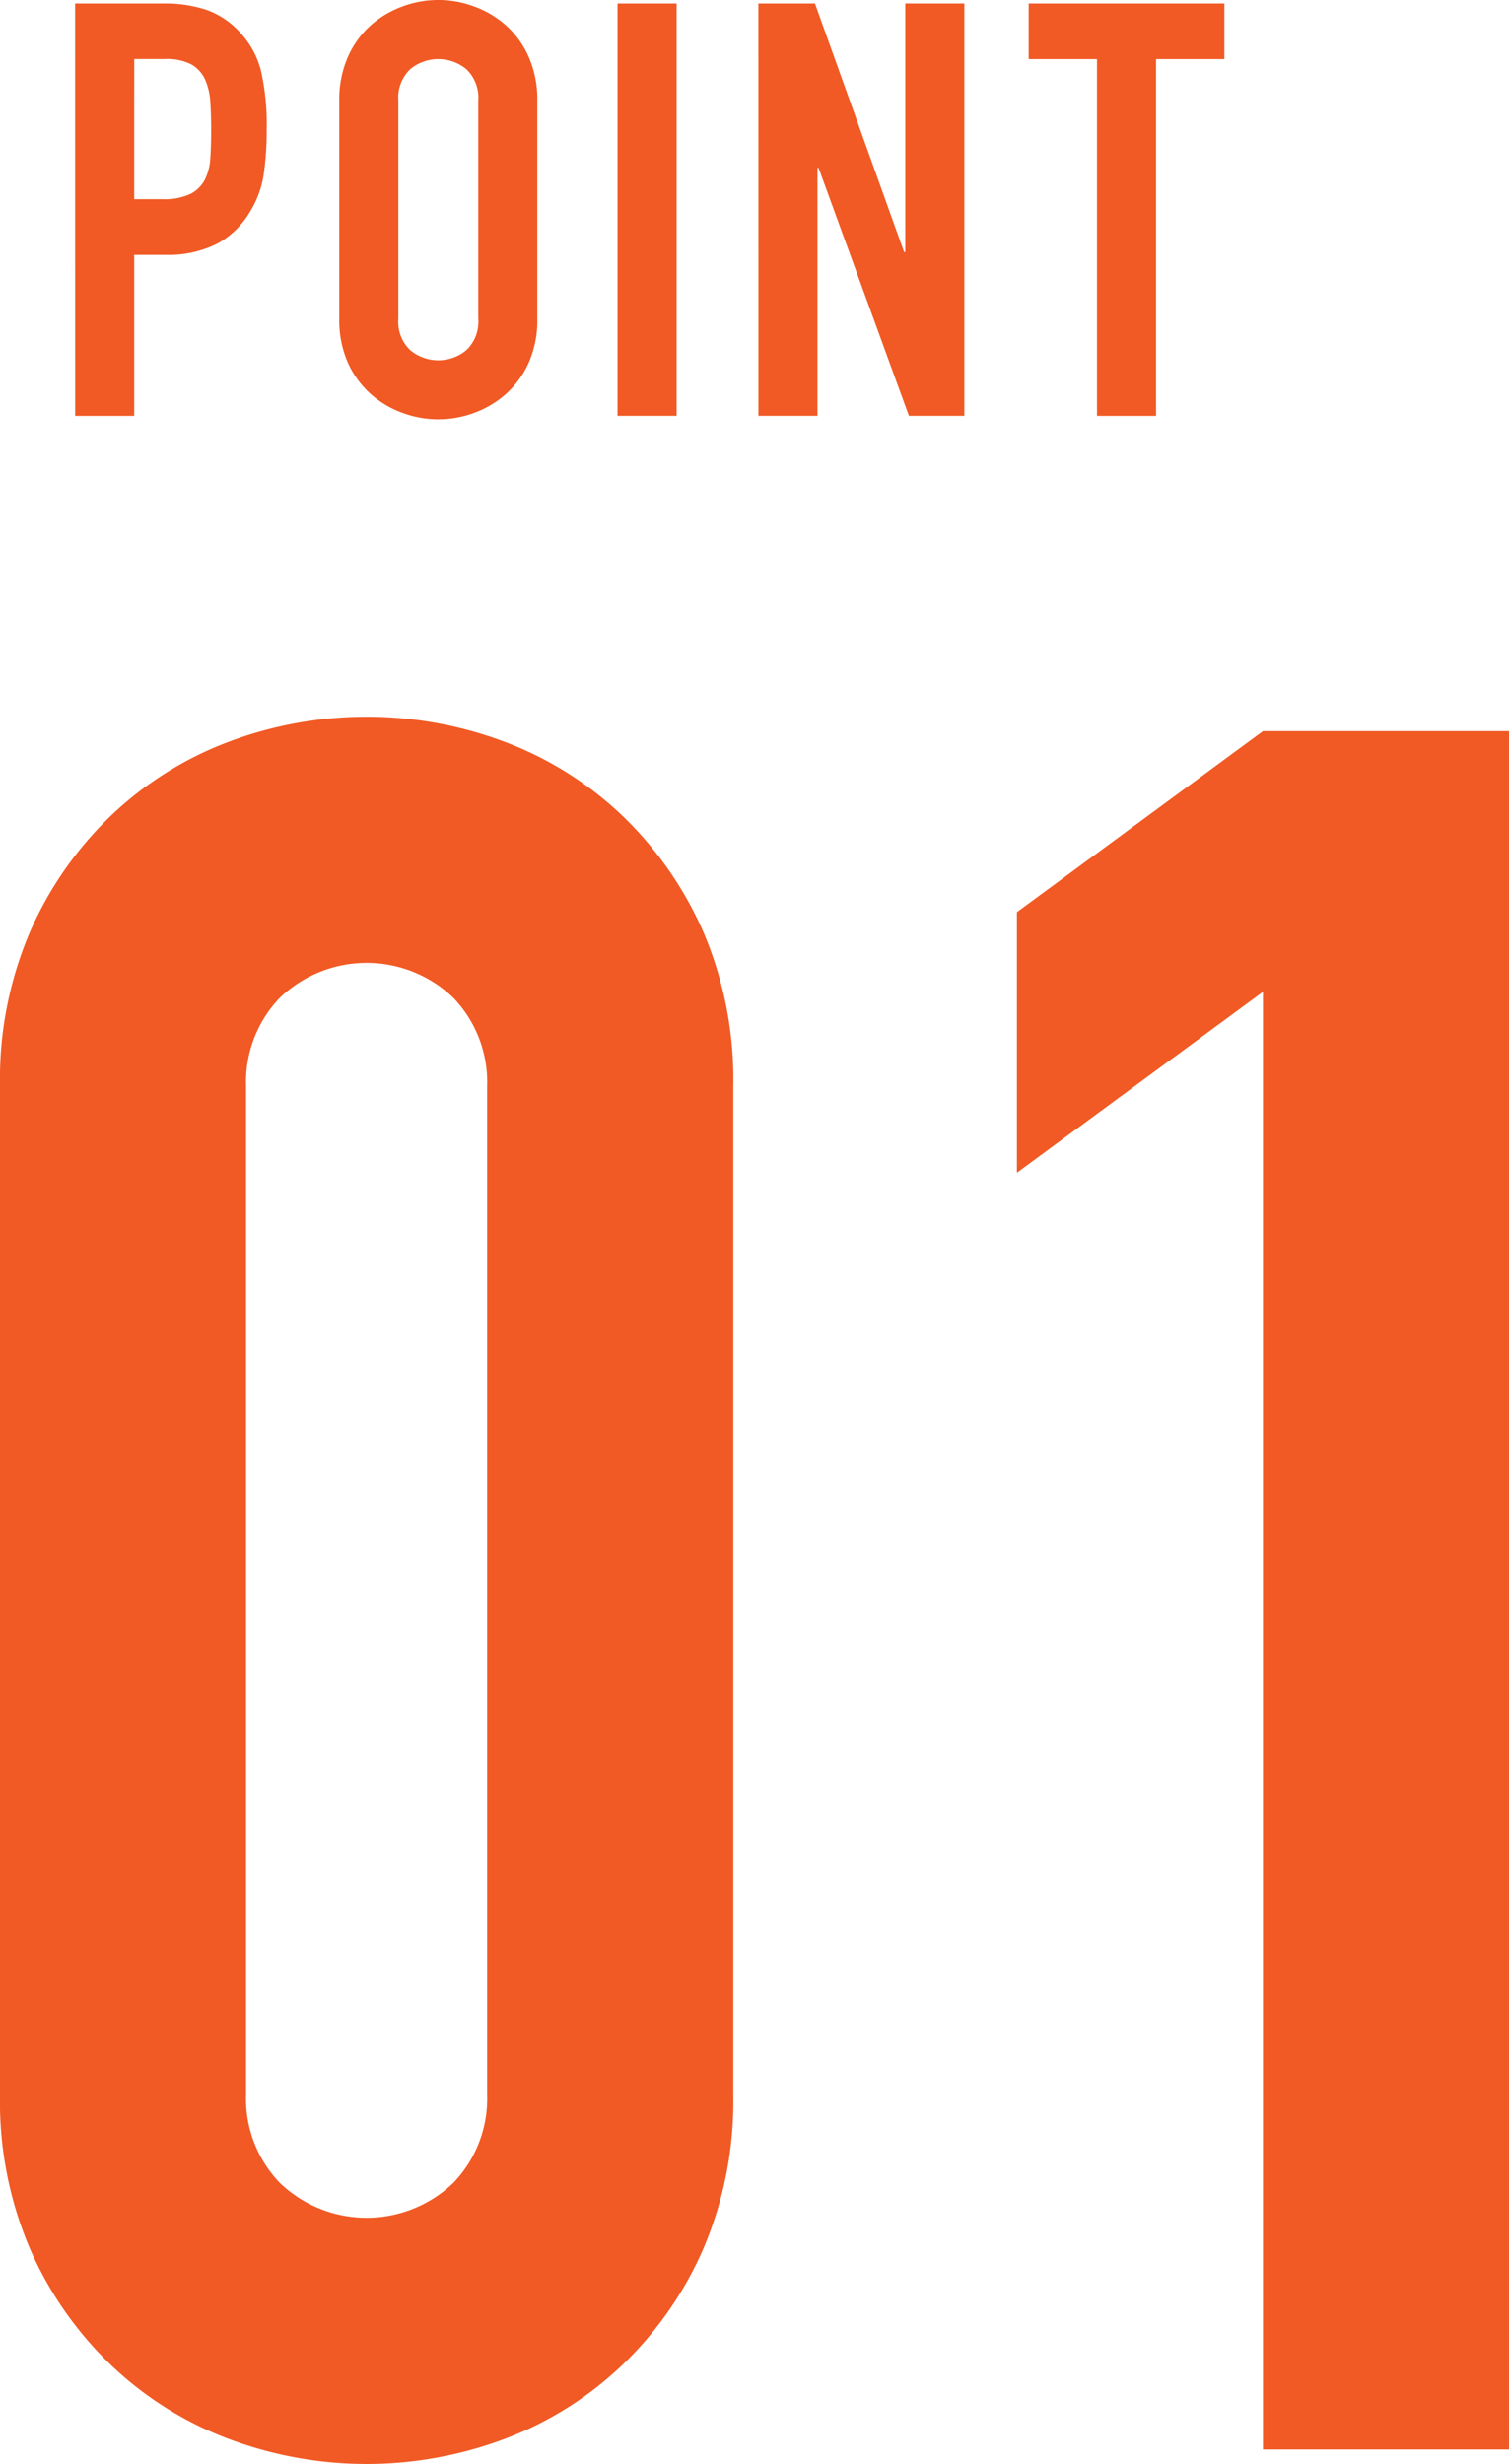 <svg id="レイヤー_1" data-name="レイヤー 1" xmlns="http://www.w3.org/2000/svg" viewBox="0 0 44.333 72.352">
  <defs>
    <style>
      .cls-1 {
        fill: #f15a24;
      }
    </style>
  </defs>
  <title>ai-09-01-009</title>
  <g>
    <path class="cls-1" d="M495.857,528.739a11.012,11.012,0,0,1,.886-4.536,10.621,10.621,0,0,1,2.374-3.4,10.212,10.212,0,0,1,3.437-2.161,11.528,11.528,0,0,1,8.149,0,10.226,10.226,0,0,1,3.437,2.161,10.644,10.644,0,0,1,2.374,3.4,11.027,11.027,0,0,1,.886,4.536v29.623a11.026,11.026,0,0,1-.886,4.535,10.608,10.608,0,0,1-2.374,3.4,10.214,10.214,0,0,1-3.437,2.162,11.528,11.528,0,0,1-8.149,0,10.2,10.2,0,0,1-3.437-2.162,10.585,10.585,0,0,1-2.374-3.4,11.01,11.01,0,0,1-.886-4.535Zm7.228,29.623a3.568,3.568,0,0,0,.992,2.586,3.682,3.682,0,0,0,5.1,0,3.572,3.572,0,0,0,.992-2.586V528.739a3.577,3.577,0,0,0-.992-2.587,3.682,3.682,0,0,0-5.1,0,3.573,3.573,0,0,0-.992,2.587Z" transform="translate(-495.857 -496.852)"/>
    <path class="cls-1" d="M532.962,525.975l-7.229,5.314v-7.653l7.229-5.315h7.228v50.457h-7.228Z" transform="translate(-495.857 -496.852)"/>
  </g>
  <g>
    <path class="cls-1" d="M498.064,496.954h2.6a3.89,3.89,0,0,1,1.259.187,2.421,2.421,0,0,1,.986.664,2.591,2.591,0,0,1,.612,1.113,6.979,6.979,0,0,1,.17,1.727,8.64,8.64,0,0,1-.093,1.369,2.889,2.889,0,0,1-.4,1.063,2.538,2.538,0,0,1-.952.927,3.211,3.211,0,0,1-1.565.331H499.8v4.729h-1.735ZM499.8,502.7h.833a1.783,1.783,0,0,0,.816-.152.98.98,0,0,0,.425-.417,1.624,1.624,0,0,0,.162-.638q.026-.374.025-.834,0-.425-.025-.808a1.909,1.909,0,0,0-.153-.663.976.976,0,0,0-.4-.442,1.551,1.551,0,0,0-.782-.161h-.9Z" transform="translate(-495.857 -496.852)"/>
    <path class="cls-1" d="M505.825,499.812a3.1,3.1,0,0,1,.255-1.293,2.7,2.7,0,0,1,.672-.927,2.891,2.891,0,0,1,.936-.553,3.011,3.011,0,0,1,2.092,0,2.9,2.9,0,0,1,.936.553,2.7,2.7,0,0,1,.672.927,3.1,3.1,0,0,1,.255,1.293v6.395a3.079,3.079,0,0,1-.255,1.3,2.713,2.713,0,0,1-.672.919,2.9,2.9,0,0,1-.936.553,3.026,3.026,0,0,1-2.092,0,2.891,2.891,0,0,1-.936-.553,2.72,2.72,0,0,1-.672-.919,3.079,3.079,0,0,1-.255-1.3Zm1.735,6.395a1.152,1.152,0,0,0,.349.927,1.291,1.291,0,0,0,1.65,0,1.154,1.154,0,0,0,.349-.927v-6.395a1.157,1.157,0,0,0-.349-.928,1.295,1.295,0,0,0-1.65,0,1.156,1.156,0,0,0-.349.928Z" transform="translate(-495.857 -496.852)"/>
    <path class="cls-1" d="M514,496.954h1.735v12.109H514Z" transform="translate(-495.857 -496.852)"/>
    <path class="cls-1" d="M518.138,496.954H519.8l2.619,7.3h.034v-7.3h1.735v12.109H522.56l-2.653-7.279h-.034v7.279h-1.734Z" transform="translate(-495.857 -496.852)"/>
    <path class="cls-1" d="M528.086,498.587h-2.007v-1.633h5.749v1.633h-2.007v10.477h-1.735Z" transform="translate(-495.857 -496.852)"/>
  </g>
</svg>
